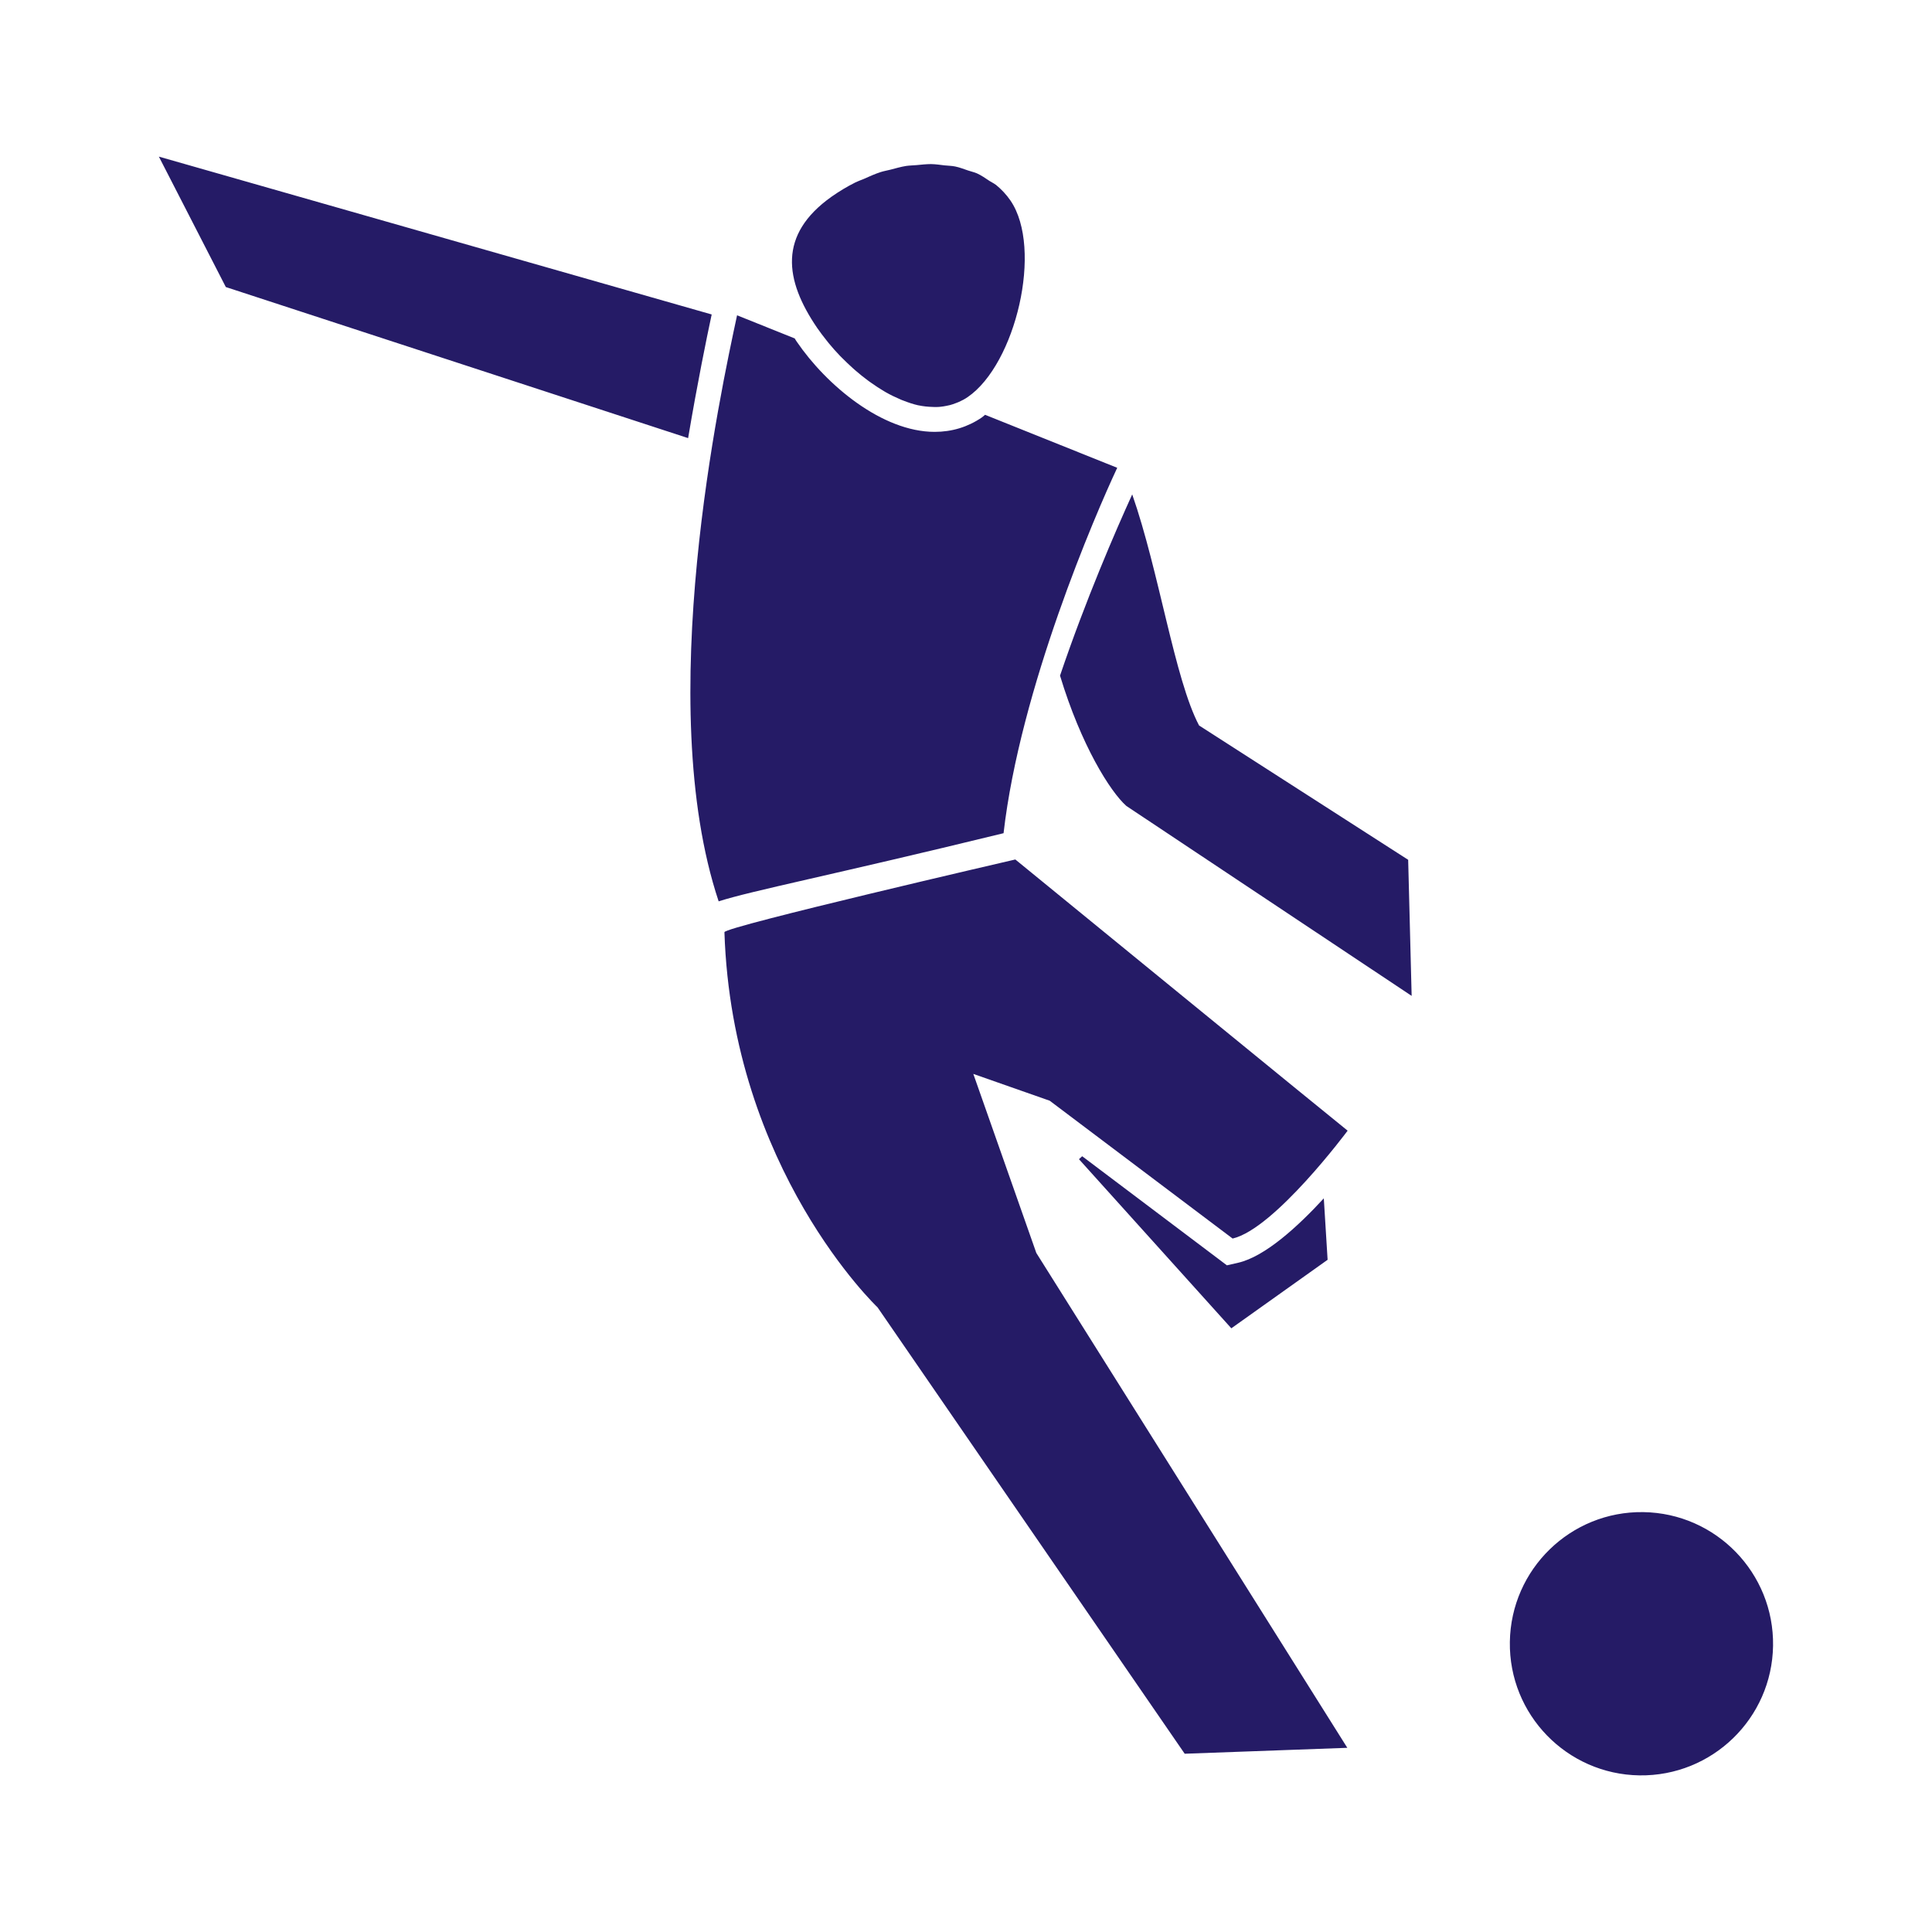 <svg xmlns="http://www.w3.org/2000/svg" id="Ebene_2" data-name="Ebene 2" viewBox="0 0 300 300"><defs><style>      .cls-1 {        fill: none;      }      .cls-1, .cls-2 {        stroke-width: 0px;      }      .cls-2 {        fill: #251b66;      }    </style></defs><g id="Ebene_1-2" data-name="Ebene 1"><g><rect class="cls-1" width="300" height="300"></rect><path class="cls-2" d="m275.32,255.55c-.17,11.28-9.45,20.29-20.75,20.13-11.27-.17-20.29-9.44-20.12-20.73.17-11.29,9.44-20.31,20.72-20.15,11.29.17,20.32,9.46,20.15,20.76m-124.2-88.81l11.88,4.17,28.4,21.4c6.53-1.51,17.86-16.75,17.86-16.75-.57-.41-51.6-42.11-51.6-42.11,0,0-45.2,10.45-45.17,11.29,1.19,36.86,23.78,58.26,23.78,58.26l47.69,69.31,25.25-.92-48.29-76.84-9.79-27.82Zm54.44,19.33c-4.06,4.41-9.13,9.04-13.3,10l-1.75.4-1.43-1.08-21.04-15.86-.5.46,23.66,26.26,14.95-10.64-.59-9.54ZM35.06,44.57l71.79,23.46c1.45-8.58,2.86-15.47,3.66-19.2L24.67,24.32l10.39,20.24Zm183.6,88.94l-32.47-20.86c-3.8-7.2-6.2-23.93-10.38-35.88-2.58,5.66-7.21,16.33-11.21,28.14,3.28,10.84,7.8,18.01,10.29,20.23l44.31,29.5-.54-21.13ZM154.6,28.68c-.28-.23-.63-.37-.93-.57-.64-.43-1.27-.87-1.97-1.19-.43-.19-.91-.28-1.36-.44-.67-.22-1.32-.49-2.03-.63-.53-.11-1.09-.11-1.64-.17-.7-.08-1.38-.19-2.1-.2-.74,0-1.5.09-2.26.16-.54.05-1.06.05-1.61.13-.81.13-1.63.37-2.44.58-.51.13-1.01.21-1.51.37-.9.29-1.78.69-2.67,1.09-.41.17-.83.31-1.24.51-1.28.64-2.53,1.39-3.74,2.24-8.27,5.88-7.3,12.9-2.21,20.36.45.65.95,1.31,1.48,1.97.12.15.23.29.35.44.53.65,1.11,1.29,1.71,1.92.08.08.16.15.24.24.56.57,1.15,1.13,1.75,1.67.13.11.25.23.38.34.67.58,1.35,1.13,2.06,1.65.14.1.27.2.41.29.66.47,1.33.91,2.01,1.31.09.05.18.11.27.16.74.42,1.49.78,2.24,1.1.16.08.33.14.5.2.76.3,1.54.56,2.3.73,0,0,.02,0,.03,0,.75.16,1.48.23,2.22.25.21.01.43.02.64.01.2,0,.39-.02.59-.04.3-.03.6-.08.89-.14.19-.03.38-.07.56-.12.31-.08.62-.19.92-.31.16-.07.32-.11.48-.19.46-.2.9-.44,1.34-.74,7.45-5.1,11.73-23.06,6.65-30.51-.64-.94-1.42-1.76-2.29-2.47m-1.66,35.73c-.18.14-.34.31-.53.43-2.16,1.47-4.62,2.22-7.3,2.22-8.15,0-16.8-7.25-21.4-13.99-.13-.18-.22-.34-.33-.52l-8.95-3.59c-2.52,11.76-13.12,60.22-2.86,91,5.19-1.66,17.31-4.01,44.24-10.58,2.57-22.45,14.24-49.47,17.65-56.74l-20.52-8.23Z"></path></g></g></svg>